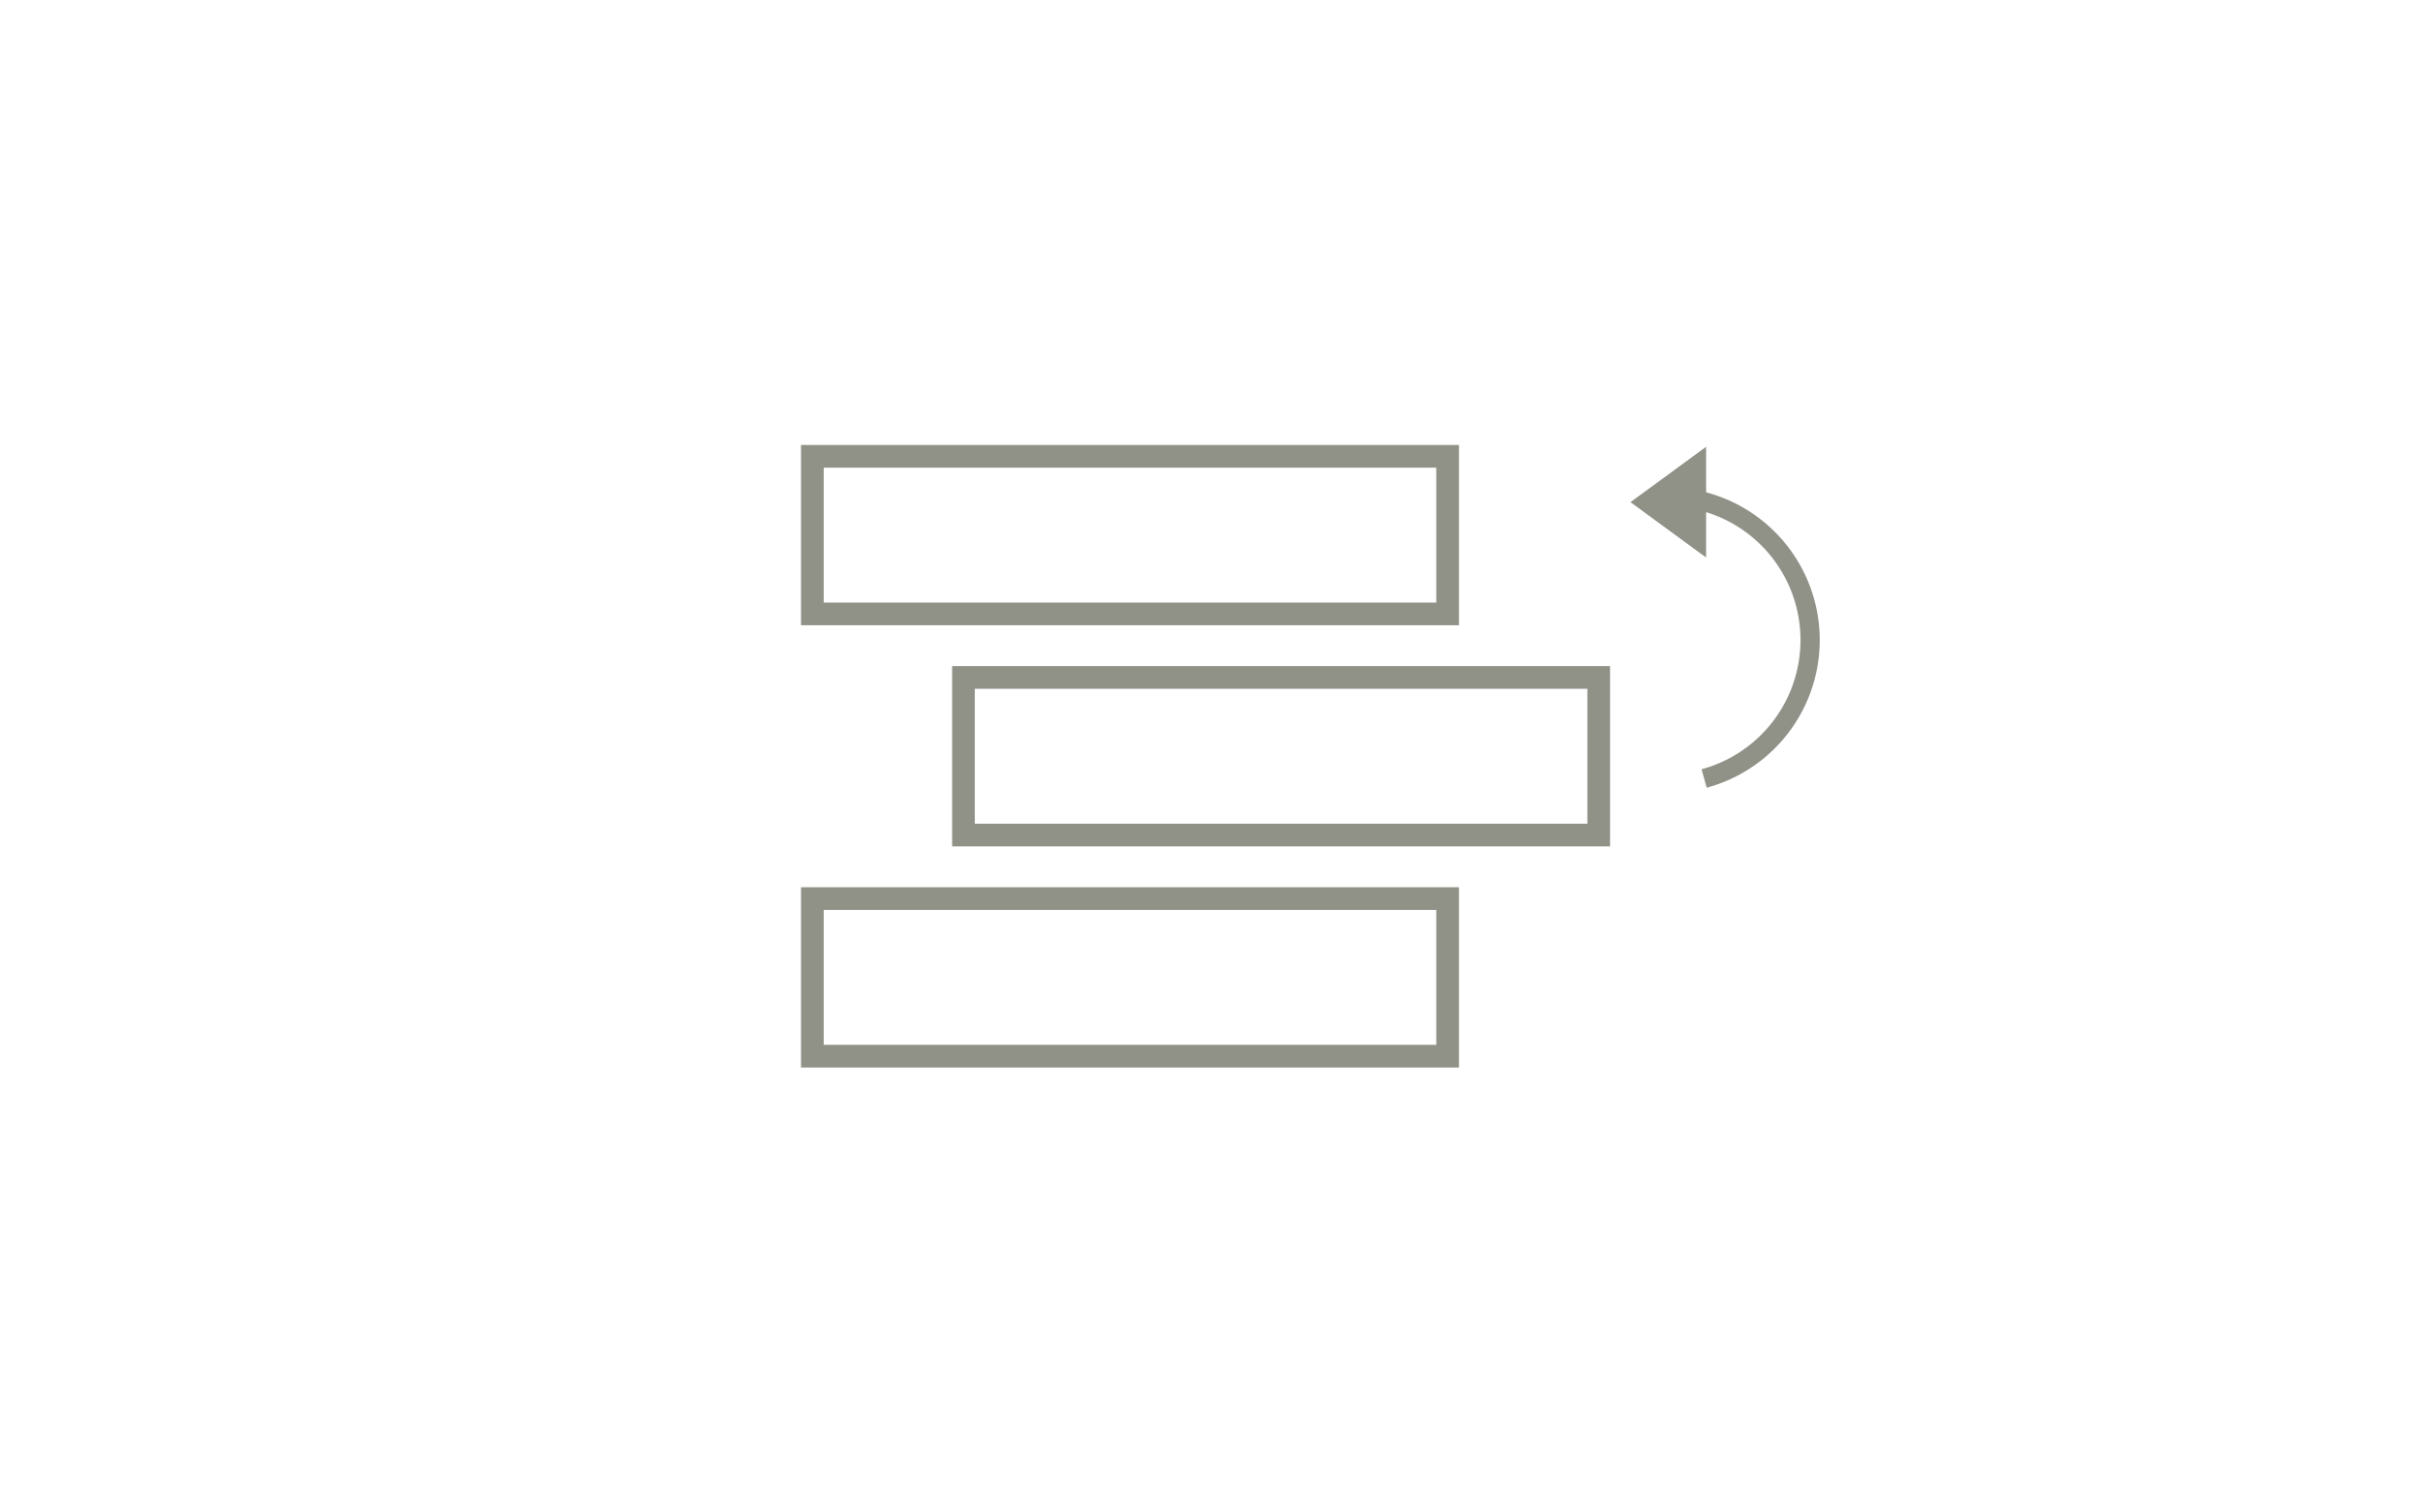 <svg xmlns="http://www.w3.org/2000/svg" width="160" height="100" viewBox="0 0 160 100"><defs><style>.cls-1{fill:none;stroke:#909288;stroke-miterlimit:10;stroke-width:1.5px;}.cls-2{fill:#909288;}</style></defs><g id="Layer_3" data-name="Layer 3"><rect class="cls-1" x="53.71" y="30.17" width="42" height="10.42"/><rect class="cls-1" x="53.71" y="59.41" width="42" height="10.42"/><rect class="cls-1" x="63.7" y="44.79" width="42" height="10.42"/><path class="cls-2" d="M112.8,32.54v-3l-5,3.66,5,3.66v-3a8.85,8.85,0,0,1-.3,17l.34,1.22a10.11,10.11,0,0,0,0-19.52Z"/></g></svg>